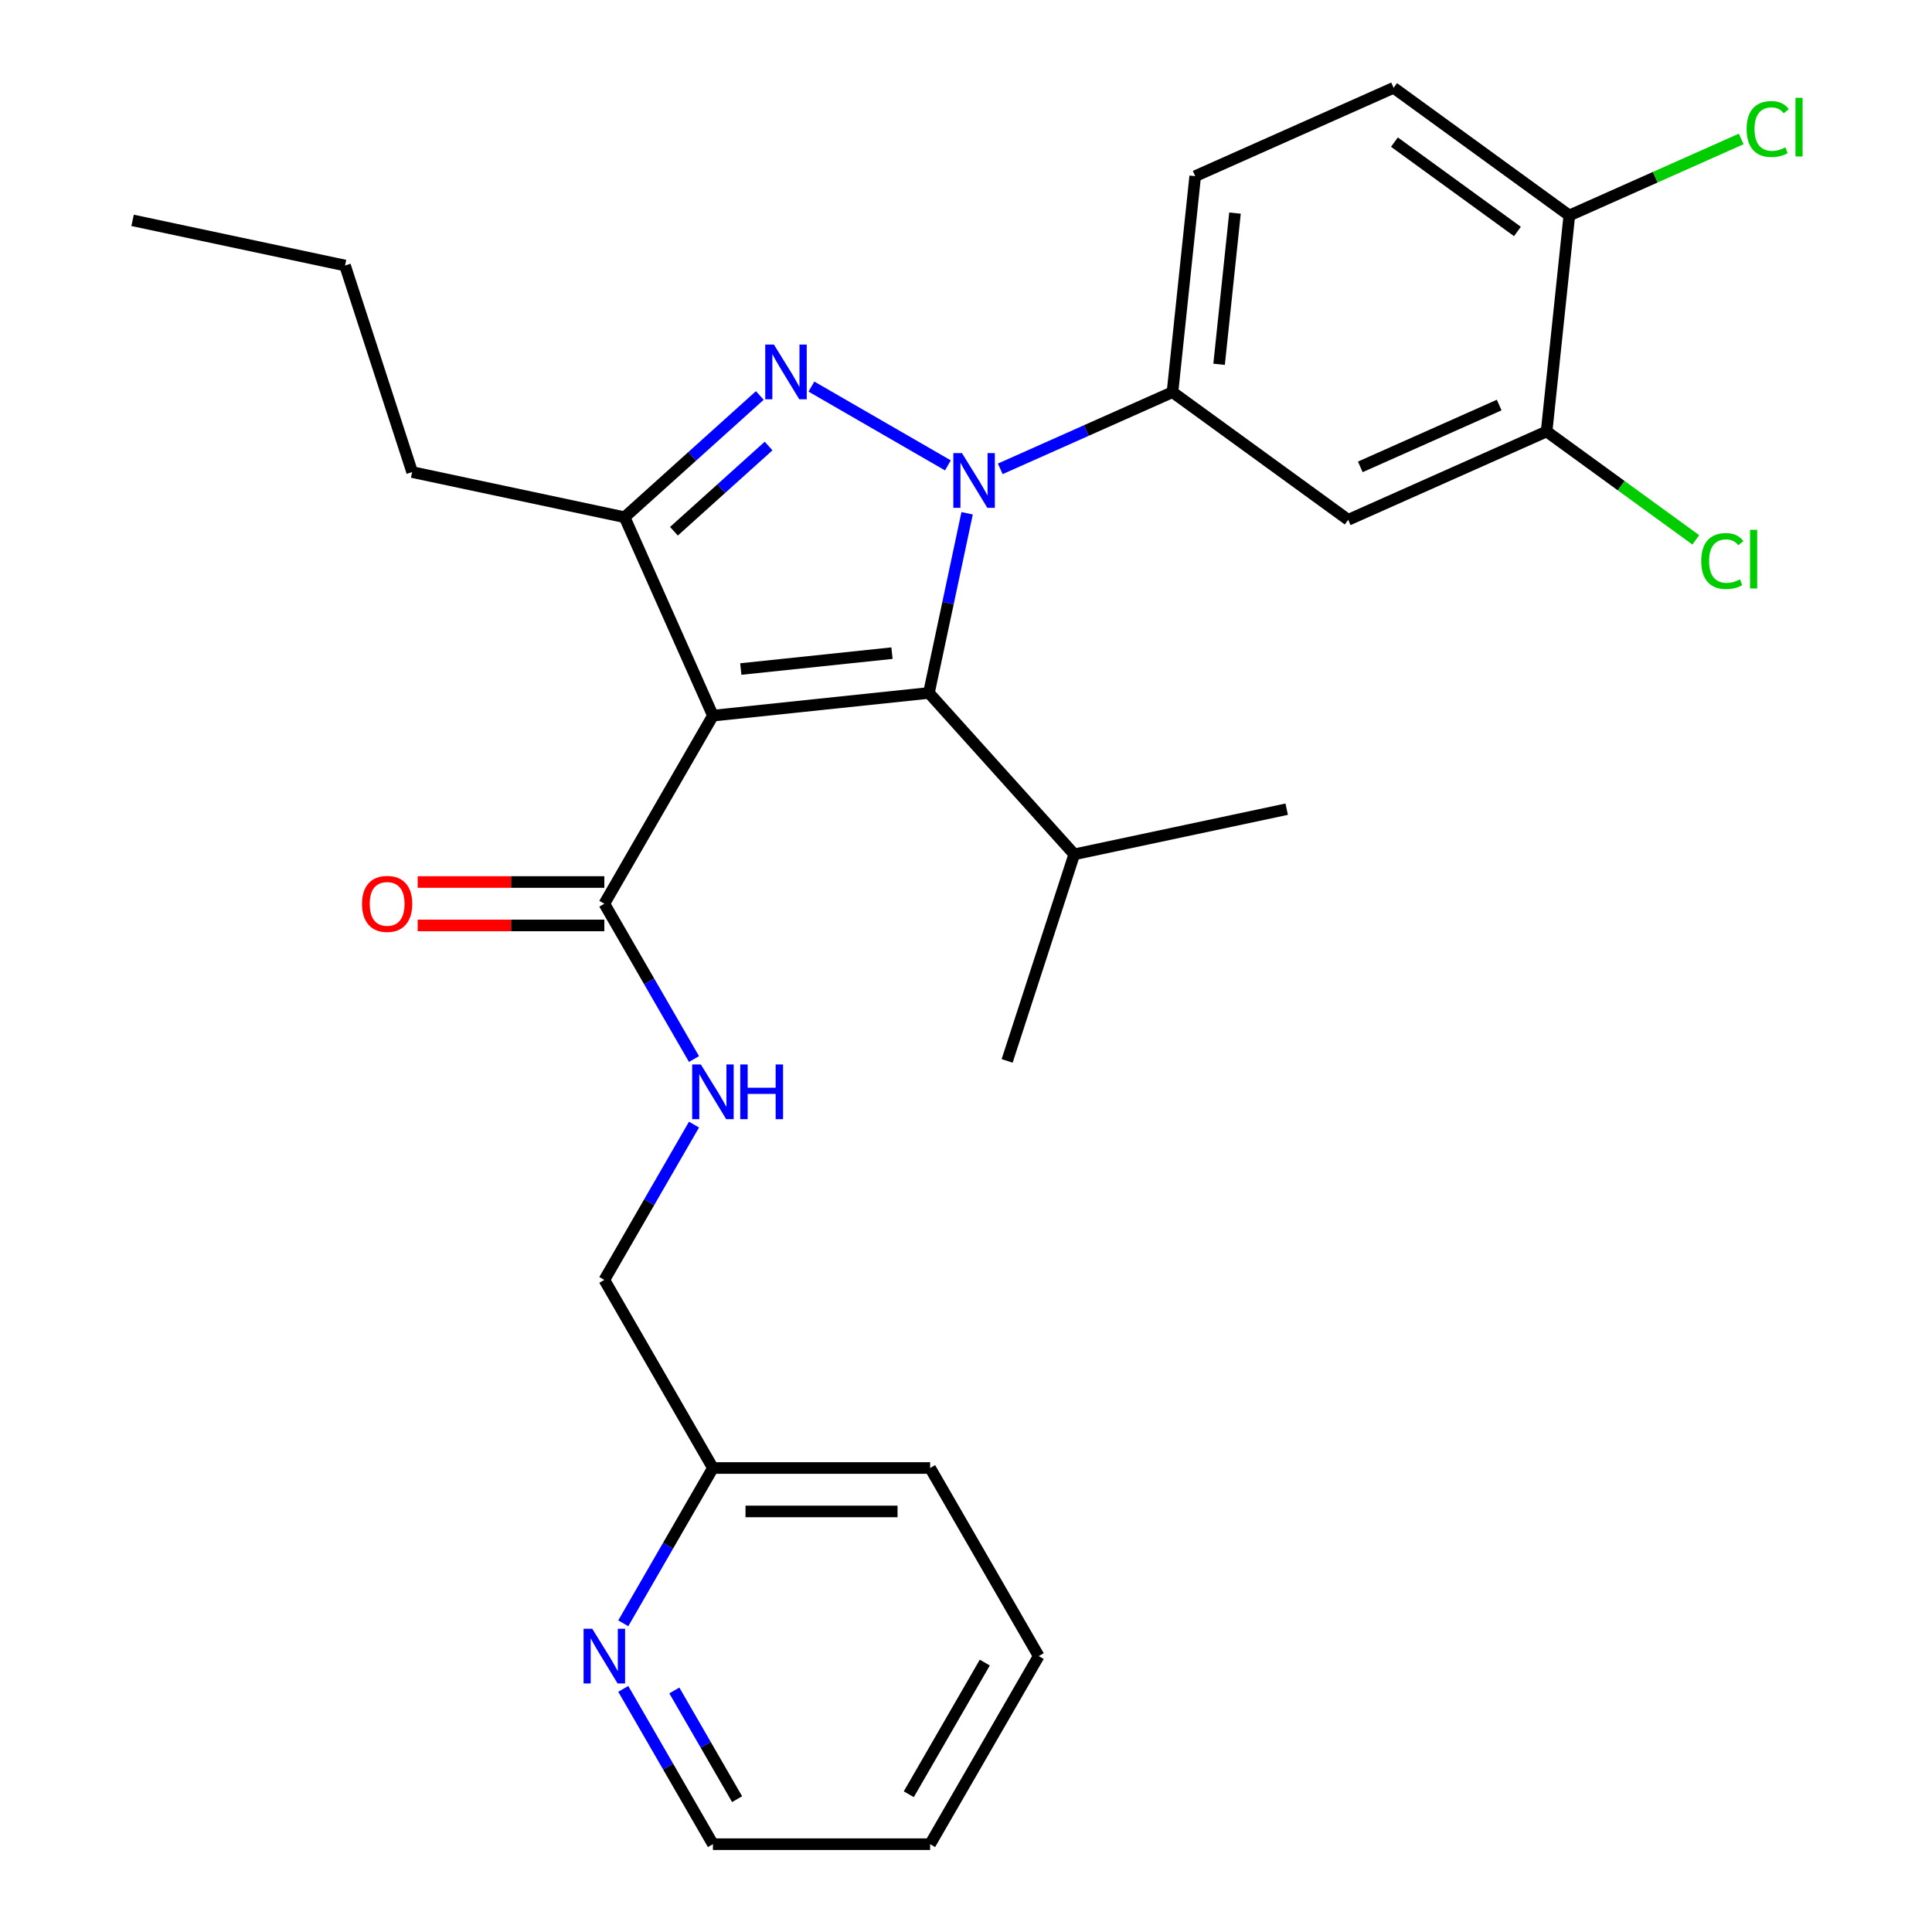 <?xml version='1.0' encoding='iso-8859-1'?>
<svg version='1.1' baseProfile='full'
              xmlns='http://www.w3.org/2000/svg'
                      xmlns:rdkit='http://www.rdkit.org/xml'
                      xmlns:xlink='http://www.w3.org/1999/xlink'
                  xml:space='preserve'
width='1000px' height='1000px' viewBox='0 0 1000 1000'>
<!-- END OF HEADER -->
<rect style='opacity:1.0;fill:#FFFFFF;stroke:none' width='1000' height='1000' x='0' y='0'> </rect>
<path class='bond-0' d='M 537.634,857.19 L 481.426,954.545' style='fill:none;fill-rule:evenodd;stroke:#000000;stroke-width:6px;stroke-linecap:butt;stroke-linejoin:miter;stroke-opacity:1' />
<path class='bond-0' d='M 509.732,860.552 L 470.386,928.701' style='fill:none;fill-rule:evenodd;stroke:#000000;stroke-width:6px;stroke-linecap:butt;stroke-linejoin:miter;stroke-opacity:1' />
<path class='bond-1' d='M 537.634,857.19 L 481.426,759.835' style='fill:none;fill-rule:evenodd;stroke:#000000;stroke-width:6px;stroke-linecap:butt;stroke-linejoin:miter;stroke-opacity:1' />
<path class='bond-2' d='M 312.801,456.527 L 264.498,456.527' style='fill:none;fill-rule:evenodd;stroke:#000000;stroke-width:6px;stroke-linecap:butt;stroke-linejoin:miter;stroke-opacity:1' />
<path class='bond-2' d='M 264.498,456.527 L 216.195,456.527' style='fill:none;fill-rule:evenodd;stroke:#FF0000;stroke-width:6px;stroke-linecap:butt;stroke-linejoin:miter;stroke-opacity:1' />
<path class='bond-2' d='M 312.801,479.01 L 264.498,479.01' style='fill:none;fill-rule:evenodd;stroke:#000000;stroke-width:6px;stroke-linecap:butt;stroke-linejoin:miter;stroke-opacity:1' />
<path class='bond-2' d='M 264.498,479.01 L 216.195,479.01' style='fill:none;fill-rule:evenodd;stroke:#FF0000;stroke-width:6px;stroke-linecap:butt;stroke-linejoin:miter;stroke-opacity:1' />
<path class='bond-3' d='M 312.801,467.769 L 336.007,507.961' style='fill:none;fill-rule:evenodd;stroke:#000000;stroke-width:6px;stroke-linecap:butt;stroke-linejoin:miter;stroke-opacity:1' />
<path class='bond-3' d='M 336.007,507.961 L 359.212,548.154' style='fill:none;fill-rule:evenodd;stroke:#0000FF;stroke-width:6px;stroke-linecap:butt;stroke-linejoin:miter;stroke-opacity:1' />
<path class='bond-4' d='M 312.801,467.769 L 369.01,370.413' style='fill:none;fill-rule:evenodd;stroke:#000000;stroke-width:6px;stroke-linecap:butt;stroke-linejoin:miter;stroke-opacity:1' />
<path class='bond-5' d='M 359.212,582.094 L 336.007,622.287' style='fill:none;fill-rule:evenodd;stroke:#0000FF;stroke-width:6px;stroke-linecap:butt;stroke-linejoin:miter;stroke-opacity:1' />
<path class='bond-5' d='M 336.007,622.287 L 312.801,662.479' style='fill:none;fill-rule:evenodd;stroke:#000000;stroke-width:6px;stroke-linecap:butt;stroke-linejoin:miter;stroke-opacity:1' />
<path class='bond-6' d='M 481.426,954.545 L 369.01,954.545' style='fill:none;fill-rule:evenodd;stroke:#000000;stroke-width:6px;stroke-linecap:butt;stroke-linejoin:miter;stroke-opacity:1' />
<path class='bond-7' d='M 517.733,242.67 L 562.307,222.824' style='fill:none;fill-rule:evenodd;stroke:#0000FF;stroke-width:6px;stroke-linecap:butt;stroke-linejoin:miter;stroke-opacity:1' />
<path class='bond-7' d='M 562.307,222.824 L 606.88,202.979' style='fill:none;fill-rule:evenodd;stroke:#000000;stroke-width:6px;stroke-linecap:butt;stroke-linejoin:miter;stroke-opacity:1' />
<path class='bond-8' d='M 500.576,265.673 L 490.693,312.168' style='fill:none;fill-rule:evenodd;stroke:#0000FF;stroke-width:6px;stroke-linecap:butt;stroke-linejoin:miter;stroke-opacity:1' />
<path class='bond-8' d='M 490.693,312.168 L 480.81,358.662' style='fill:none;fill-rule:evenodd;stroke:#000000;stroke-width:6px;stroke-linecap:butt;stroke-linejoin:miter;stroke-opacity:1' />
<path class='bond-9' d='M 490.632,240.879 L 419.987,200.092' style='fill:none;fill-rule:evenodd;stroke:#0000FF;stroke-width:6px;stroke-linecap:butt;stroke-linejoin:miter;stroke-opacity:1' />
<path class='bond-10' d='M 480.81,358.662 L 556.031,442.204' style='fill:none;fill-rule:evenodd;stroke:#000000;stroke-width:6px;stroke-linecap:butt;stroke-linejoin:miter;stroke-opacity:1' />
<path class='bond-11' d='M 480.81,358.662 L 369.01,370.413' style='fill:none;fill-rule:evenodd;stroke:#000000;stroke-width:6px;stroke-linecap:butt;stroke-linejoin:miter;stroke-opacity:1' />
<path class='bond-11' d='M 461.69,338.065 L 383.429,346.29' style='fill:none;fill-rule:evenodd;stroke:#000000;stroke-width:6px;stroke-linecap:butt;stroke-linejoin:miter;stroke-opacity:1' />
<path class='bond-12' d='M 369.01,370.413 L 323.286,267.716' style='fill:none;fill-rule:evenodd;stroke:#000000;stroke-width:6px;stroke-linecap:butt;stroke-linejoin:miter;stroke-opacity:1' />
<path class='bond-13' d='M 323.286,267.716 L 358.281,236.206' style='fill:none;fill-rule:evenodd;stroke:#000000;stroke-width:6px;stroke-linecap:butt;stroke-linejoin:miter;stroke-opacity:1' />
<path class='bond-13' d='M 358.281,236.206 L 393.277,204.695' style='fill:none;fill-rule:evenodd;stroke:#0000FF;stroke-width:6px;stroke-linecap:butt;stroke-linejoin:miter;stroke-opacity:1' />
<path class='bond-13' d='M 348.829,274.971 L 373.326,252.914' style='fill:none;fill-rule:evenodd;stroke:#000000;stroke-width:6px;stroke-linecap:butt;stroke-linejoin:miter;stroke-opacity:1' />
<path class='bond-13' d='M 373.326,252.914 L 397.822,230.857' style='fill:none;fill-rule:evenodd;stroke:#0000FF;stroke-width:6px;stroke-linecap:butt;stroke-linejoin:miter;stroke-opacity:1' />
<path class='bond-14' d='M 323.286,267.716 L 213.326,244.343' style='fill:none;fill-rule:evenodd;stroke:#000000;stroke-width:6px;stroke-linecap:butt;stroke-linejoin:miter;stroke-opacity:1' />
<path class='bond-15' d='M 800.524,223.332 L 697.827,269.056' style='fill:none;fill-rule:evenodd;stroke:#000000;stroke-width:6px;stroke-linecap:butt;stroke-linejoin:miter;stroke-opacity:1' />
<path class='bond-15' d='M 775.975,209.651 L 704.087,241.657' style='fill:none;fill-rule:evenodd;stroke:#000000;stroke-width:6px;stroke-linecap:butt;stroke-linejoin:miter;stroke-opacity:1' />
<path class='bond-16' d='M 800.524,223.332 L 812.275,111.531' style='fill:none;fill-rule:evenodd;stroke:#000000;stroke-width:6px;stroke-linecap:butt;stroke-linejoin:miter;stroke-opacity:1' />
<path class='bond-17' d='M 800.524,223.332 L 839.132,251.382' style='fill:none;fill-rule:evenodd;stroke:#000000;stroke-width:6px;stroke-linecap:butt;stroke-linejoin:miter;stroke-opacity:1' />
<path class='bond-17' d='M 839.132,251.382 L 877.741,279.433' style='fill:none;fill-rule:evenodd;stroke:#00CC00;stroke-width:6px;stroke-linecap:butt;stroke-linejoin:miter;stroke-opacity:1' />
<path class='bond-18' d='M 697.827,269.056 L 606.88,202.979' style='fill:none;fill-rule:evenodd;stroke:#000000;stroke-width:6px;stroke-linecap:butt;stroke-linejoin:miter;stroke-opacity:1' />
<path class='bond-19' d='M 812.275,111.531 L 721.328,45.455' style='fill:none;fill-rule:evenodd;stroke:#000000;stroke-width:6px;stroke-linecap:butt;stroke-linejoin:miter;stroke-opacity:1' />
<path class='bond-19' d='M 785.418,119.809 L 721.755,73.555' style='fill:none;fill-rule:evenodd;stroke:#000000;stroke-width:6px;stroke-linecap:butt;stroke-linejoin:miter;stroke-opacity:1' />
<path class='bond-20' d='M 812.275,111.531 L 856.758,91.726' style='fill:none;fill-rule:evenodd;stroke:#000000;stroke-width:6px;stroke-linecap:butt;stroke-linejoin:miter;stroke-opacity:1' />
<path class='bond-20' d='M 856.758,91.726 L 901.242,71.921' style='fill:none;fill-rule:evenodd;stroke:#00CC00;stroke-width:6px;stroke-linecap:butt;stroke-linejoin:miter;stroke-opacity:1' />
<path class='bond-21' d='M 213.326,244.343 L 178.587,137.429' style='fill:none;fill-rule:evenodd;stroke:#000000;stroke-width:6px;stroke-linecap:butt;stroke-linejoin:miter;stroke-opacity:1' />
<path class='bond-22' d='M 178.587,137.429 L 68.628,114.056' style='fill:none;fill-rule:evenodd;stroke:#000000;stroke-width:6px;stroke-linecap:butt;stroke-linejoin:miter;stroke-opacity:1' />
<path class='bond-23' d='M 556.031,442.204 L 521.293,549.118' style='fill:none;fill-rule:evenodd;stroke:#000000;stroke-width:6px;stroke-linecap:butt;stroke-linejoin:miter;stroke-opacity:1' />
<path class='bond-24' d='M 556.031,442.204 L 665.991,418.831' style='fill:none;fill-rule:evenodd;stroke:#000000;stroke-width:6px;stroke-linecap:butt;stroke-linejoin:miter;stroke-opacity:1' />
<path class='bond-25' d='M 606.88,202.979 L 618.631,91.178' style='fill:none;fill-rule:evenodd;stroke:#000000;stroke-width:6px;stroke-linecap:butt;stroke-linejoin:miter;stroke-opacity:1' />
<path class='bond-25' d='M 631.003,188.559 L 639.228,110.299' style='fill:none;fill-rule:evenodd;stroke:#000000;stroke-width:6px;stroke-linecap:butt;stroke-linejoin:miter;stroke-opacity:1' />
<path class='bond-26' d='M 721.328,45.455 L 618.631,91.178' style='fill:none;fill-rule:evenodd;stroke:#000000;stroke-width:6px;stroke-linecap:butt;stroke-linejoin:miter;stroke-opacity:1' />
<path class='bond-27' d='M 369.01,954.545 L 345.804,914.353' style='fill:none;fill-rule:evenodd;stroke:#000000;stroke-width:6px;stroke-linecap:butt;stroke-linejoin:miter;stroke-opacity:1' />
<path class='bond-27' d='M 345.804,914.353 L 322.599,874.16' style='fill:none;fill-rule:evenodd;stroke:#0000FF;stroke-width:6px;stroke-linecap:butt;stroke-linejoin:miter;stroke-opacity:1' />
<path class='bond-27' d='M 381.519,931.246 L 365.275,903.111' style='fill:none;fill-rule:evenodd;stroke:#000000;stroke-width:6px;stroke-linecap:butt;stroke-linejoin:miter;stroke-opacity:1' />
<path class='bond-27' d='M 365.275,903.111 L 349.032,874.977' style='fill:none;fill-rule:evenodd;stroke:#0000FF;stroke-width:6px;stroke-linecap:butt;stroke-linejoin:miter;stroke-opacity:1' />
<path class='bond-28' d='M 322.599,840.22 L 345.804,800.027' style='fill:none;fill-rule:evenodd;stroke:#0000FF;stroke-width:6px;stroke-linecap:butt;stroke-linejoin:miter;stroke-opacity:1' />
<path class='bond-28' d='M 345.804,800.027 L 369.01,759.835' style='fill:none;fill-rule:evenodd;stroke:#000000;stroke-width:6px;stroke-linecap:butt;stroke-linejoin:miter;stroke-opacity:1' />
<path class='bond-29' d='M 369.01,759.835 L 481.426,759.835' style='fill:none;fill-rule:evenodd;stroke:#000000;stroke-width:6px;stroke-linecap:butt;stroke-linejoin:miter;stroke-opacity:1' />
<path class='bond-29' d='M 385.872,782.318 L 464.563,782.318' style='fill:none;fill-rule:evenodd;stroke:#000000;stroke-width:6px;stroke-linecap:butt;stroke-linejoin:miter;stroke-opacity:1' />
<path class='bond-30' d='M 369.01,759.835 L 312.801,662.479' style='fill:none;fill-rule:evenodd;stroke:#000000;stroke-width:6px;stroke-linecap:butt;stroke-linejoin:miter;stroke-opacity:1' />
<path  class='atom-2' d='M 187.385 467.849
Q 187.385 461.049, 190.745 457.249
Q 194.105 453.449, 200.385 453.449
Q 206.665 453.449, 210.025 457.249
Q 213.385 461.049, 213.385 467.849
Q 213.385 474.729, 209.985 478.649
Q 206.585 482.529, 200.385 482.529
Q 194.145 482.529, 190.745 478.649
Q 187.385 474.769, 187.385 467.849
M 200.385 479.329
Q 204.705 479.329, 207.025 476.449
Q 209.385 473.529, 209.385 467.849
Q 209.385 462.289, 207.025 459.489
Q 204.705 456.649, 200.385 456.649
Q 196.065 456.649, 193.705 459.449
Q 191.385 462.249, 191.385 467.849
Q 191.385 473.569, 193.705 476.449
Q 196.065 479.329, 200.385 479.329
' fill='#FF0000'/>
<path  class='atom-3' d='M 362.75 550.964
L 372.03 565.964
Q 372.95 567.444, 374.43 570.124
Q 375.91 572.804, 375.99 572.964
L 375.99 550.964
L 379.75 550.964
L 379.75 579.284
L 375.87 579.284
L 365.91 562.884
Q 364.75 560.964, 363.51 558.764
Q 362.31 556.564, 361.95 555.884
L 361.95 579.284
L 358.27 579.284
L 358.27 550.964
L 362.75 550.964
' fill='#0000FF'/>
<path  class='atom-3' d='M 383.15 550.964
L 386.99 550.964
L 386.99 563.004
L 401.47 563.004
L 401.47 550.964
L 405.31 550.964
L 405.31 579.284
L 401.47 579.284
L 401.47 566.204
L 386.99 566.204
L 386.99 579.284
L 383.15 579.284
L 383.15 550.964
' fill='#0000FF'/>
<path  class='atom-5' d='M 497.923 234.543
L 507.203 249.543
Q 508.123 251.023, 509.603 253.703
Q 511.083 256.383, 511.163 256.543
L 511.163 234.543
L 514.923 234.543
L 514.923 262.863
L 511.043 262.863
L 501.083 246.463
Q 499.923 244.543, 498.683 242.343
Q 497.483 240.143, 497.123 239.463
L 497.123 262.863
L 493.443 262.863
L 493.443 234.543
L 497.923 234.543
' fill='#0000FF'/>
<path  class='atom-9' d='M 400.567 178.335
L 409.847 193.335
Q 410.767 194.815, 412.247 197.495
Q 413.727 200.175, 413.807 200.335
L 413.807 178.335
L 417.567 178.335
L 417.567 206.655
L 413.687 206.655
L 403.727 190.255
Q 402.567 188.335, 401.327 186.135
Q 400.127 183.935, 399.767 183.255
L 399.767 206.655
L 396.087 206.655
L 396.087 178.335
L 400.567 178.335
' fill='#0000FF'/>
<path  class='atom-21' d='M 880.551 290.388
Q 880.551 283.348, 883.831 279.668
Q 887.151 275.948, 893.431 275.948
Q 899.271 275.948, 902.391 280.068
L 899.751 282.228
Q 897.471 279.228, 893.431 279.228
Q 889.151 279.228, 886.871 282.108
Q 884.631 284.948, 884.631 290.388
Q 884.631 295.988, 886.951 298.868
Q 889.311 301.748, 893.871 301.748
Q 896.991 301.748, 900.631 299.868
L 901.751 302.868
Q 900.271 303.828, 898.031 304.388
Q 895.791 304.948, 893.311 304.948
Q 887.151 304.948, 883.831 301.188
Q 880.551 297.428, 880.551 290.388
' fill='#00CC00'/>
<path  class='atom-21' d='M 905.831 274.228
L 909.511 274.228
L 909.511 304.588
L 905.831 304.588
L 905.831 274.228
' fill='#00CC00'/>
<path  class='atom-22' d='M 904.052 66.787
Q 904.052 59.747, 907.332 56.067
Q 910.652 52.347, 916.932 52.347
Q 922.772 52.347, 925.892 56.467
L 923.252 58.627
Q 920.972 55.627, 916.932 55.627
Q 912.652 55.627, 910.372 58.507
Q 908.132 61.347, 908.132 66.787
Q 908.132 72.387, 910.452 75.267
Q 912.812 78.147, 917.372 78.147
Q 920.492 78.147, 924.132 76.267
L 925.252 79.267
Q 923.772 80.227, 921.532 80.787
Q 919.292 81.347, 916.812 81.347
Q 910.652 81.347, 907.332 77.587
Q 904.052 73.827, 904.052 66.787
' fill='#00CC00'/>
<path  class='atom-22' d='M 929.332 50.627
L 933.012 50.627
L 933.012 80.987
L 929.332 80.987
L 929.332 50.627
' fill='#00CC00'/>
<path  class='atom-25' d='M 306.541 843.03
L 315.821 858.03
Q 316.741 859.51, 318.221 862.19
Q 319.701 864.87, 319.781 865.03
L 319.781 843.03
L 323.541 843.03
L 323.541 871.35
L 319.661 871.35
L 309.701 854.95
Q 308.541 853.03, 307.301 850.83
Q 306.101 848.63, 305.741 847.95
L 305.741 871.35
L 302.061 871.35
L 302.061 843.03
L 306.541 843.03
' fill='#0000FF'/>
</svg>
